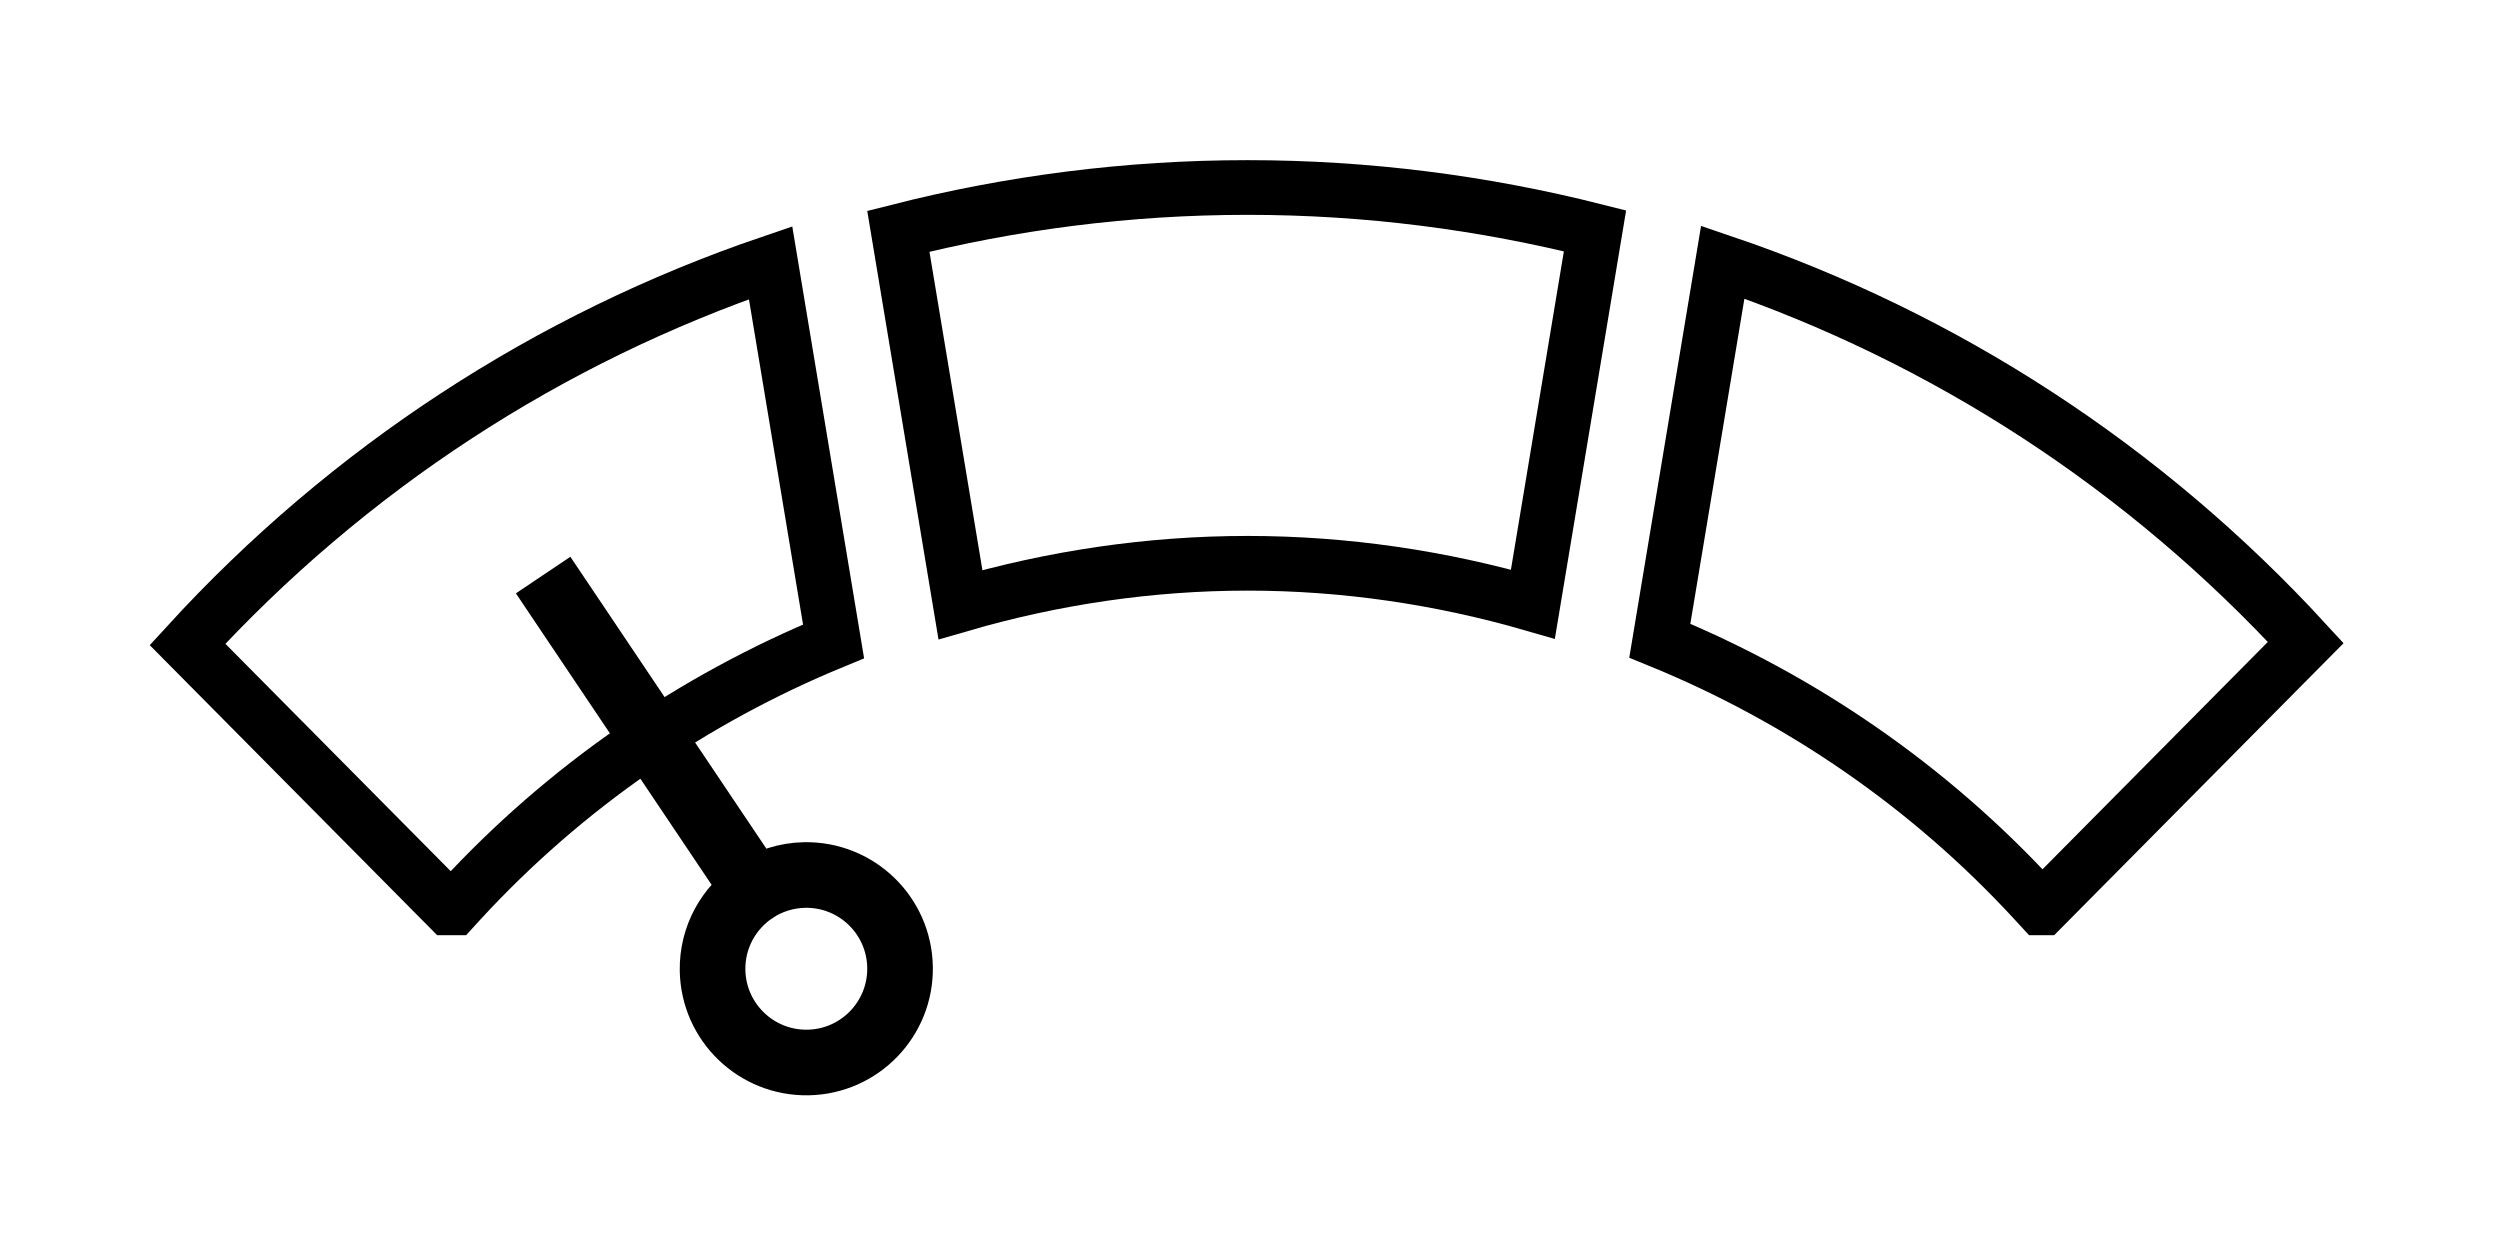 <?xml version="1.0" encoding="UTF-8"?>
<svg width="80px" height="40px" viewBox="0 0 80 40" version="1.1" xmlns="http://www.w3.org/2000/svg" xmlns:xlink="http://www.w3.org/1999/xlink">
    <!-- Generator: Sketch 55.2 (78181) - https://sketchapp.com -->
    <title>UI / recipe / Difficulty / 1_easy</title>
    <desc>Created with Sketch.</desc>
    <g id="UI-/-recipe-/-Difficulty-/-1_easy" stroke="none" stroke-width="1" fill="none" fill-rule="evenodd" stroke-linecap="square">
        <path d="M24.156,28.492 L17.38,18.402 L24.156,28.492 C24.614,28.19 25.16,28.011 25.75,28 C27.406,27.972 28.773,29.291 28.801,30.948 C28.83,32.604 27.511,33.971 25.854,34 C24.198,34.028 22.831,32.709 22.802,31.052 C22.784,29.985 23.325,29.038 24.156,28.492 Z" id="Combined-Shape" stroke="#000000" stroke-width="2.1"></path>
        <path d="M24.659,8.408 C17.556,10.826 11.15,14.994 6,20.621 L14.355,29.052 L14.529,29.052 L14.736,28.825 C18.093,25.178 22.19,22.368 26.674,20.524 L24.659,8.408 Z" id="Fill-1" stroke="#000000" stroke-width="1.75"></path>
        <path d="M51.04,7.387 C47.459,6.482 43.733,6 39.921,6 C36.09,6 32.345,6.486 28.747,7.401 L30.734,19.35 C33.702,18.486 36.791,18.025 39.921,18.025 C43.031,18.025 46.102,18.48 49.053,19.333 L51.04,7.387 Z" id="Fill-4" stroke="#000000" stroke-width="1.75"></path>
        <path d="M55.128,8.39 L53.114,20.502 C57.62,22.345 61.735,25.164 65.105,28.825 L65.313,29.051 L65.369,29.051 L73.784,20.56 C68.631,14.949 62.227,10.796 55.128,8.39 Z" id="Fill-6" stroke="#000000" stroke-width="1.75"></path>
    </g>
</svg>